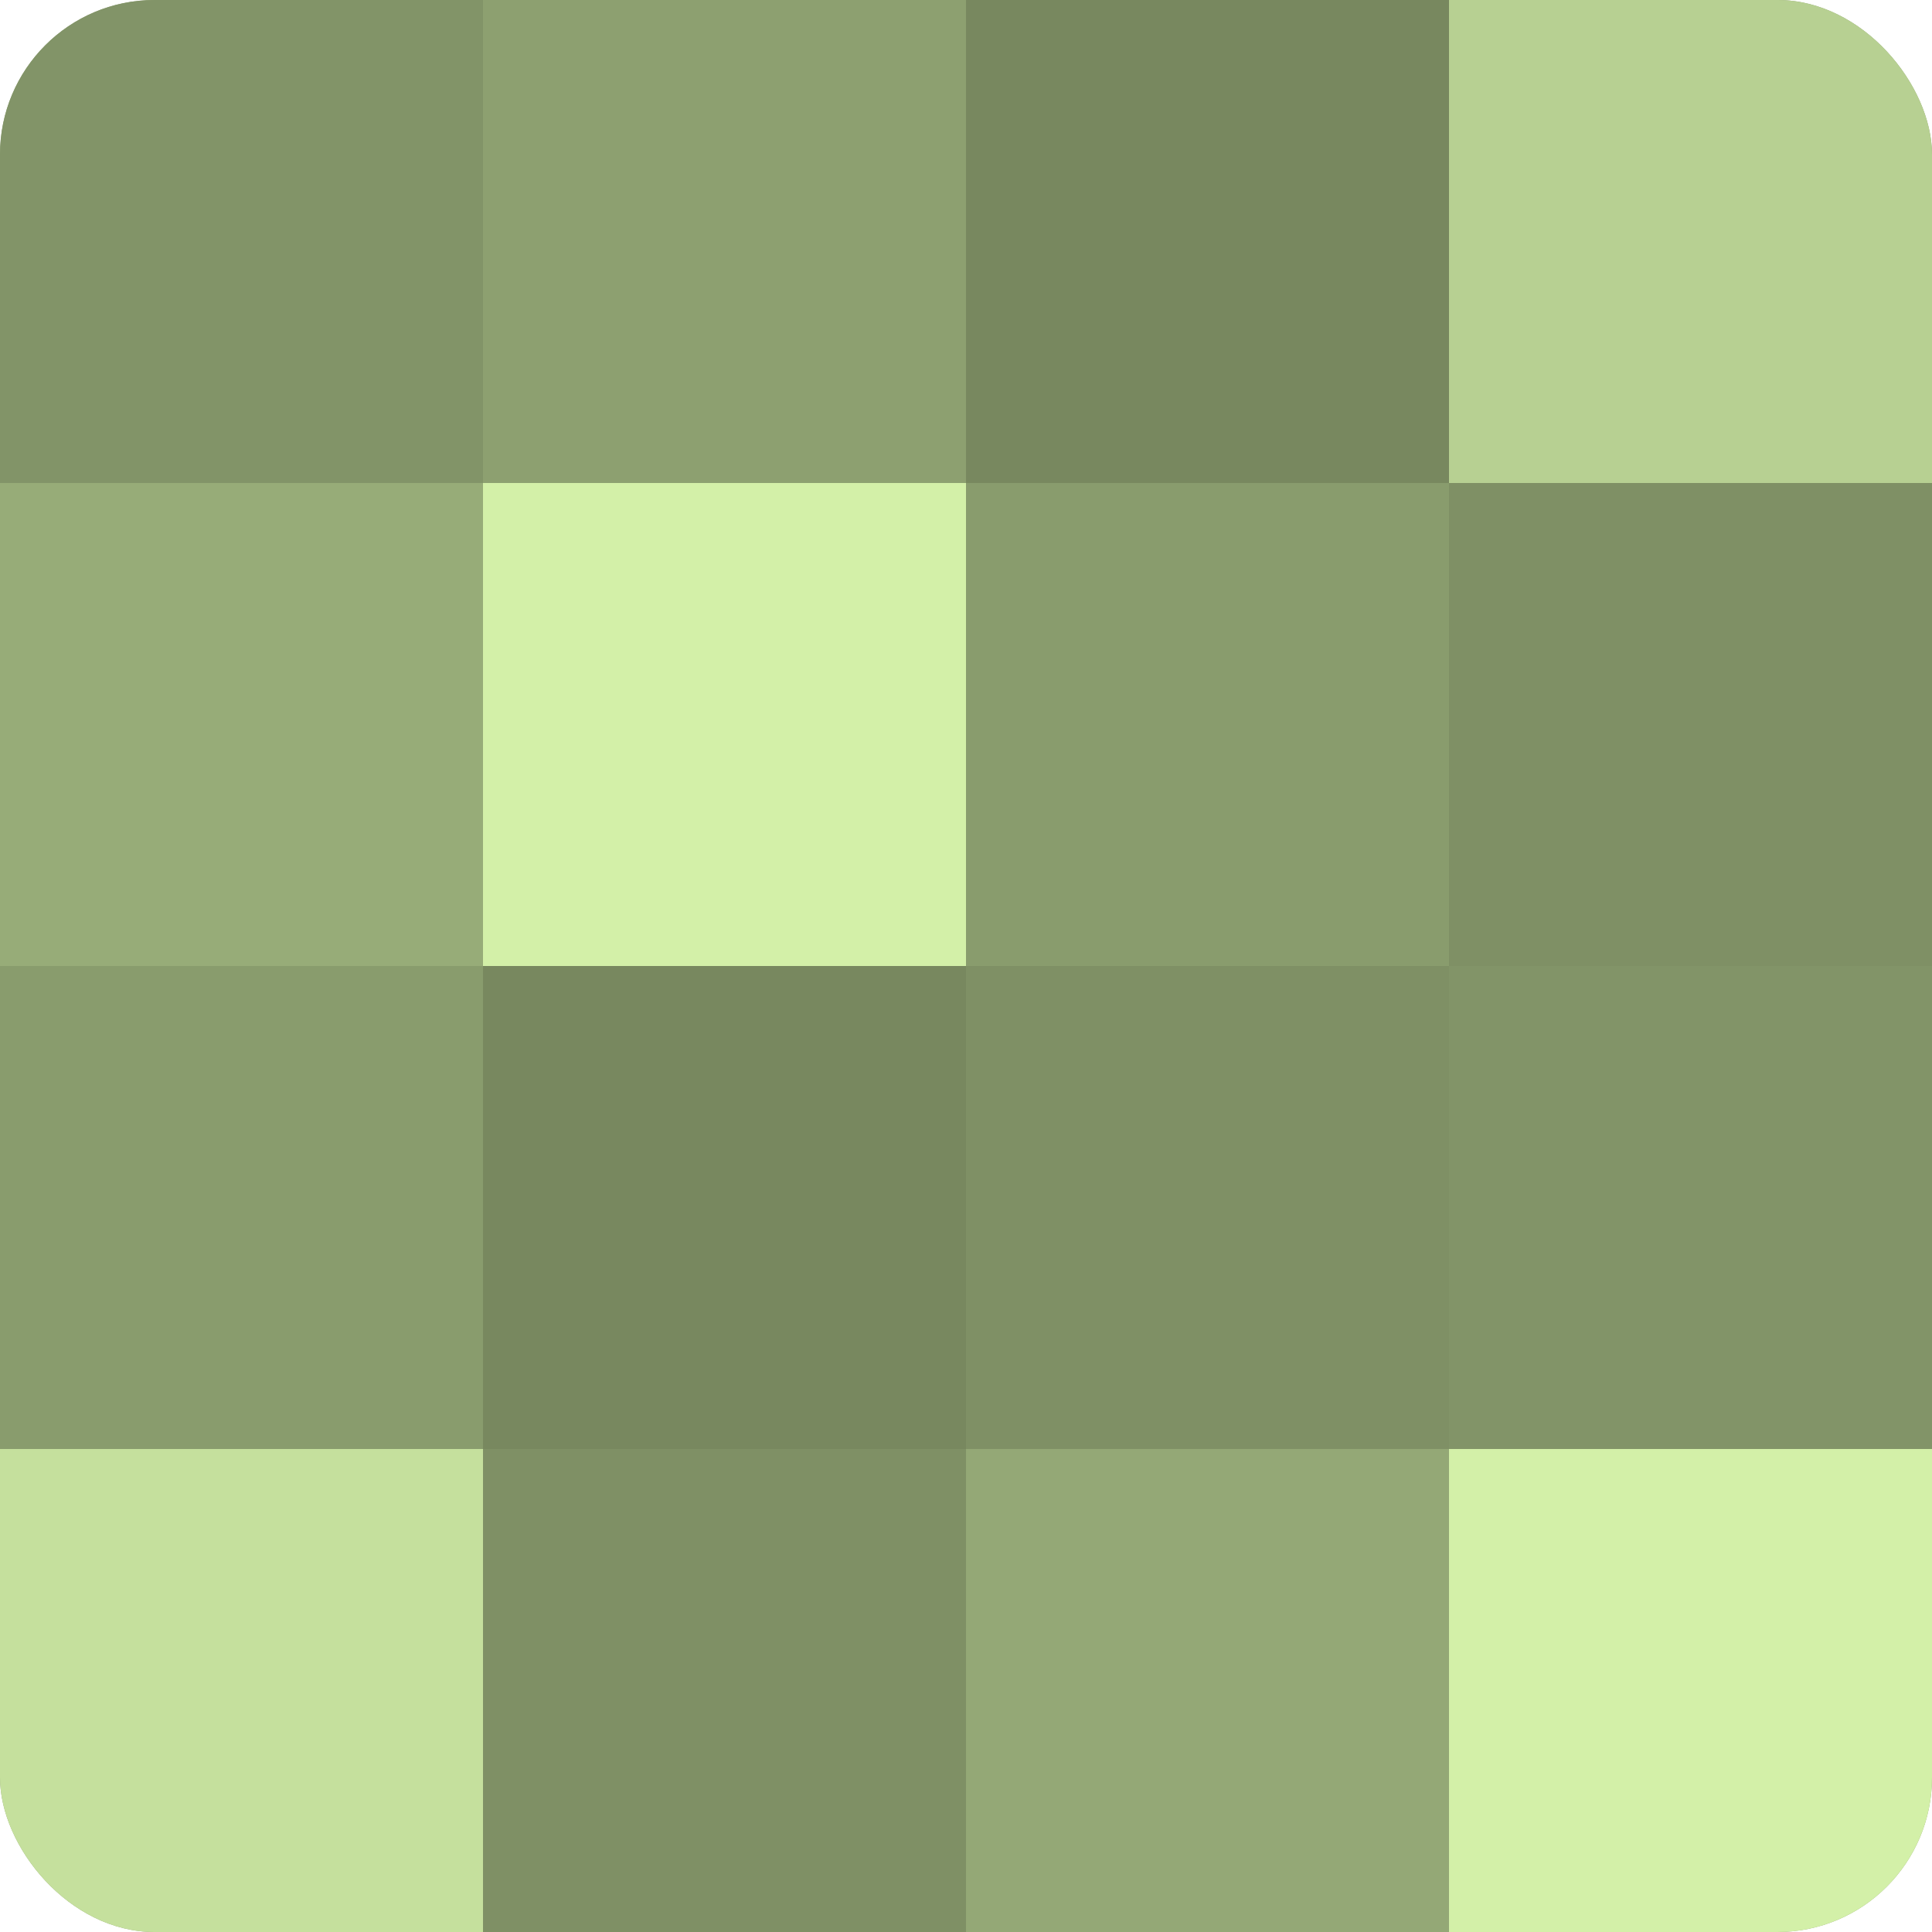 <?xml version="1.0" encoding="UTF-8"?>
<svg xmlns="http://www.w3.org/2000/svg" width="60" height="60" viewBox="0 0 100 100" preserveAspectRatio="xMidYMid meet"><defs><clipPath id="c" width="100" height="100"><rect width="100" height="100" rx="8" ry="8"/></clipPath></defs><g clip-path="url(#c)"><rect width="100" height="100" fill="#8da070"/><rect width="25" height="25" fill="#829468"/><rect y="25" width="25" height="25" fill="#97ac78"/><rect y="50" width="25" height="25" fill="#899c6d"/><rect y="75" width="25" height="25" fill="#c5e09d"/><rect x="25" width="25" height="25" fill="#8da070"/><rect x="25" y="25" width="25" height="25" fill="#d3f0a8"/><rect x="25" y="50" width="25" height="25" fill="#78885f"/><rect x="25" y="75" width="25" height="25" fill="#7f9065"/><rect x="50" width="25" height="25" fill="#78885f"/><rect x="50" y="25" width="25" height="25" fill="#899c6d"/><rect x="50" y="50" width="25" height="25" fill="#7f9065"/><rect x="50" y="75" width="25" height="25" fill="#94a876"/><rect x="75" width="25" height="25" fill="#b7d092"/><rect x="75" y="25" width="25" height="25" fill="#7f9065"/><rect x="75" y="50" width="25" height="25" fill="#829468"/><rect x="75" y="75" width="25" height="25" fill="#d3f0a8"/></g></svg>
